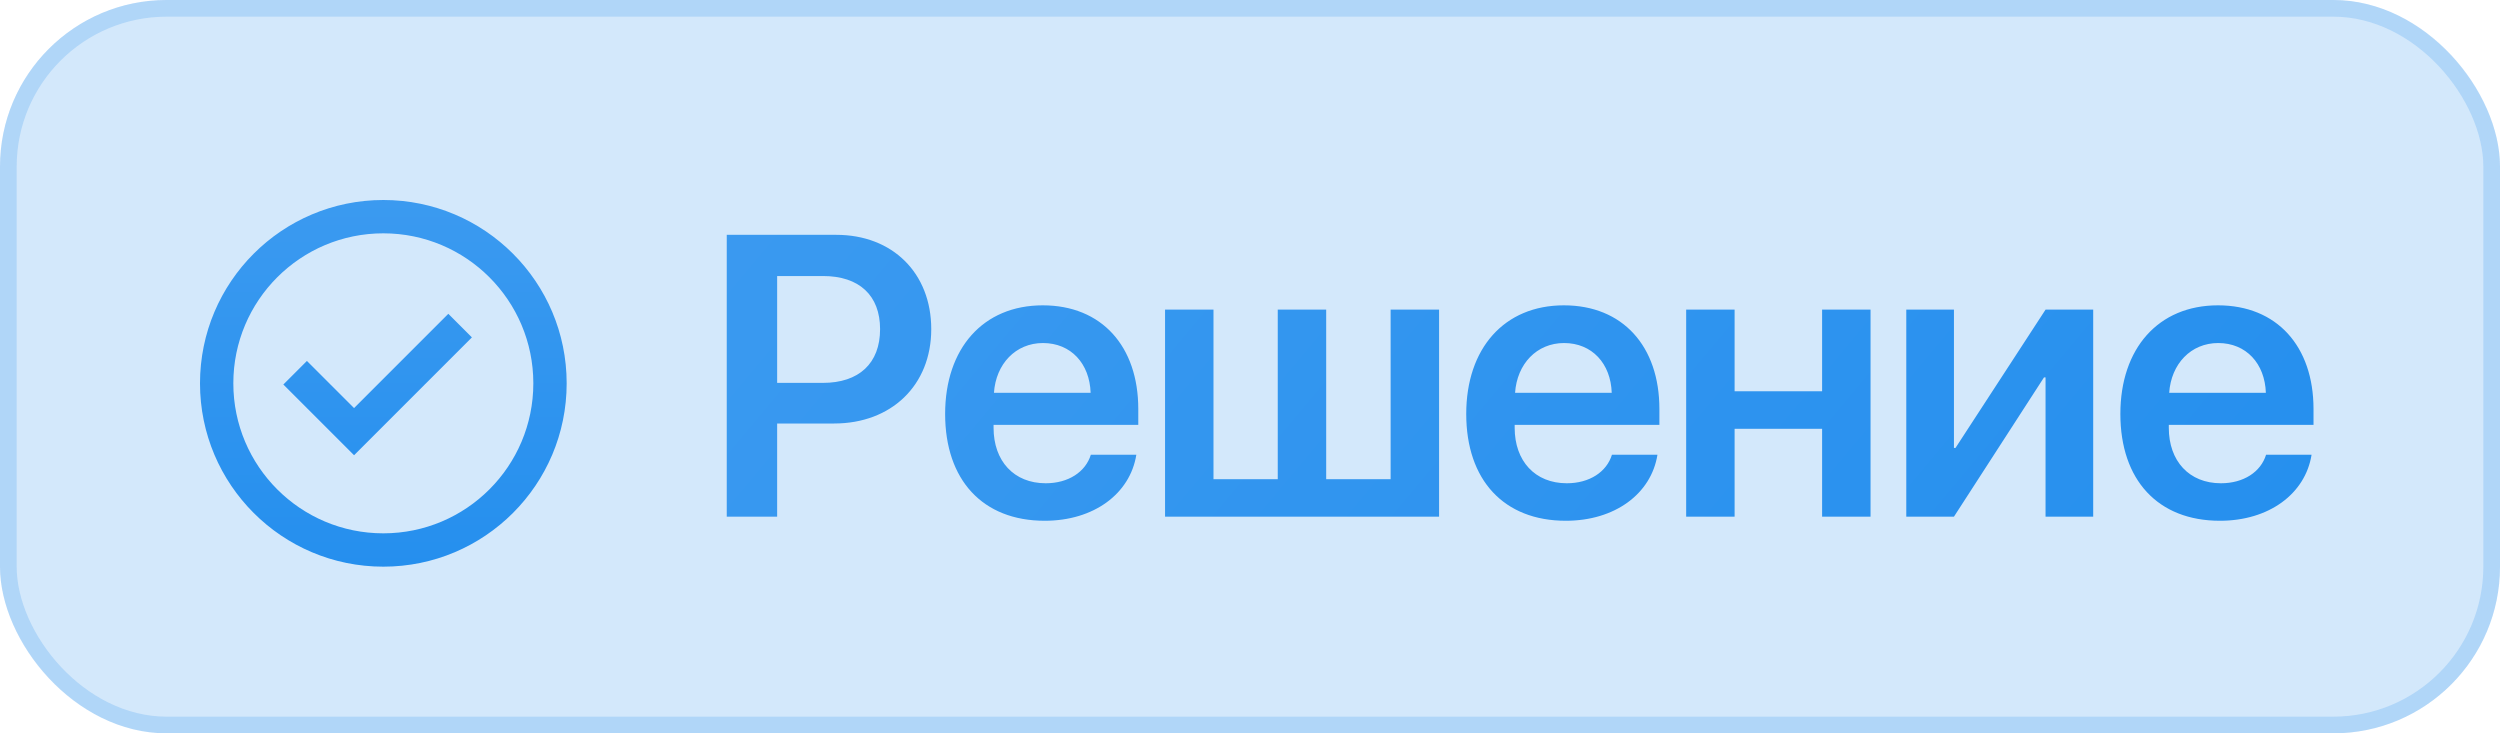 <?xml version="1.0" encoding="UTF-8"?> <svg xmlns="http://www.w3.org/2000/svg" width="150" height="44" viewBox="0 0 150 44" fill="none"><rect width="150" height="44" rx="10" fill="#258FEE" fill-opacity="0.2"></rect><rect x="0.5" y="0.5" width="149" height="43" rx="9.5" stroke="#258FEE" stroke-opacity="0.2"></rect><path d="M21.243 27.314L17 23.071L18.414 21.657L21.243 24.485L26.899 18.828L28.314 20.243L21.243 27.314Z" fill="url(#paint0_linear_210_132)"></path><path fill-rule="evenodd" clip-rule="evenodd" d="M12 23C12 16.925 16.925 12 23 12C29.075 12 34 16.925 34 23C34 29.075 29.075 34 23 34C16.925 34 12 29.075 12 23ZM23 32C18.029 32 14 27.971 14 23C14 18.029 18.029 14 23 14C27.971 14 32 18.029 32 23C32 27.971 27.971 32 23 32Z" fill="url(#paint1_linear_210_132)"></path><path d="M43.605 14.09H50.18C53.543 14.09 55.875 16.375 55.875 19.75C55.875 23.125 53.473 25.41 50.051 25.41H46.629V31H43.605V14.09ZM46.629 16.562V22.973H49.371C51.539 22.973 52.805 21.801 52.805 19.75C52.805 17.723 51.551 16.562 49.383 16.562H46.629ZM62.579 20.582C60.938 20.582 59.754 21.836 59.637 23.57H65.438C65.379 21.812 64.254 20.582 62.579 20.582ZM65.45 27.285H68.18C67.805 29.629 65.626 31.246 62.684 31.246C58.958 31.246 56.708 28.797 56.708 24.836C56.708 20.91 58.981 18.32 62.567 18.32C66.094 18.32 68.297 20.77 68.297 24.543V25.492H59.614V25.668C59.614 27.66 60.833 28.996 62.743 28.996C64.102 28.996 65.133 28.316 65.45 27.285ZM69.903 31V18.578H72.809V28.75H76.665V18.578H79.571V28.75H83.438V18.578H86.345V31H69.903ZM93.845 20.582C92.204 20.582 91.021 21.836 90.904 23.57H96.704C96.646 21.812 95.521 20.582 93.845 20.582ZM96.716 27.285H99.447C99.072 29.629 96.892 31.246 93.951 31.246C90.224 31.246 87.974 28.797 87.974 24.836C87.974 20.91 90.248 18.32 93.833 18.32C97.361 18.32 99.564 20.77 99.564 24.543V25.492H90.88V25.668C90.88 27.66 92.099 28.996 94.009 28.996C95.369 28.996 96.4 28.316 96.716 27.285ZM109.326 31V25.727H104.076V31H101.17V18.578H104.076V23.477H109.326V18.578H112.232V31H109.326ZM117.237 31H114.377V18.578H117.237V26.875H117.33L122.733 18.578H125.592V31H122.733V22.645H122.639L117.237 31ZM133.093 20.582C131.452 20.582 130.268 21.836 130.151 23.57H135.952C135.893 21.812 134.768 20.582 133.093 20.582ZM135.964 27.285H138.694C138.319 29.629 136.14 31.246 133.198 31.246C129.472 31.246 127.222 28.797 127.222 24.836C127.222 20.91 129.495 18.32 133.081 18.32C136.608 18.32 138.811 20.77 138.811 24.543V25.492H130.128V25.668C130.128 27.66 131.347 28.996 133.257 28.996C134.616 28.996 135.647 28.316 135.964 27.285Z" fill="url(#paint2_linear_210_132)"></path><defs><linearGradient id="paint0_linear_210_132" x1="23" y1="12" x2="23" y2="34" gradientUnits="userSpaceOnUse"><stop stop-color="#3B9AF0"></stop><stop offset="1" stop-color="#258FEE"></stop></linearGradient><linearGradient id="paint1_linear_210_132" x1="23" y1="12" x2="23" y2="34" gradientUnits="userSpaceOnUse"><stop stop-color="#3B9AF0"></stop><stop offset="1" stop-color="#258FEE"></stop></linearGradient><linearGradient id="paint2_linear_210_132" x1="42" y1="10" x2="111.424" y2="68.129" gradientUnits="userSpaceOnUse"><stop stop-color="#3B9AF0"></stop><stop offset="1" stop-color="#258FEE"></stop></linearGradient></defs></svg> 